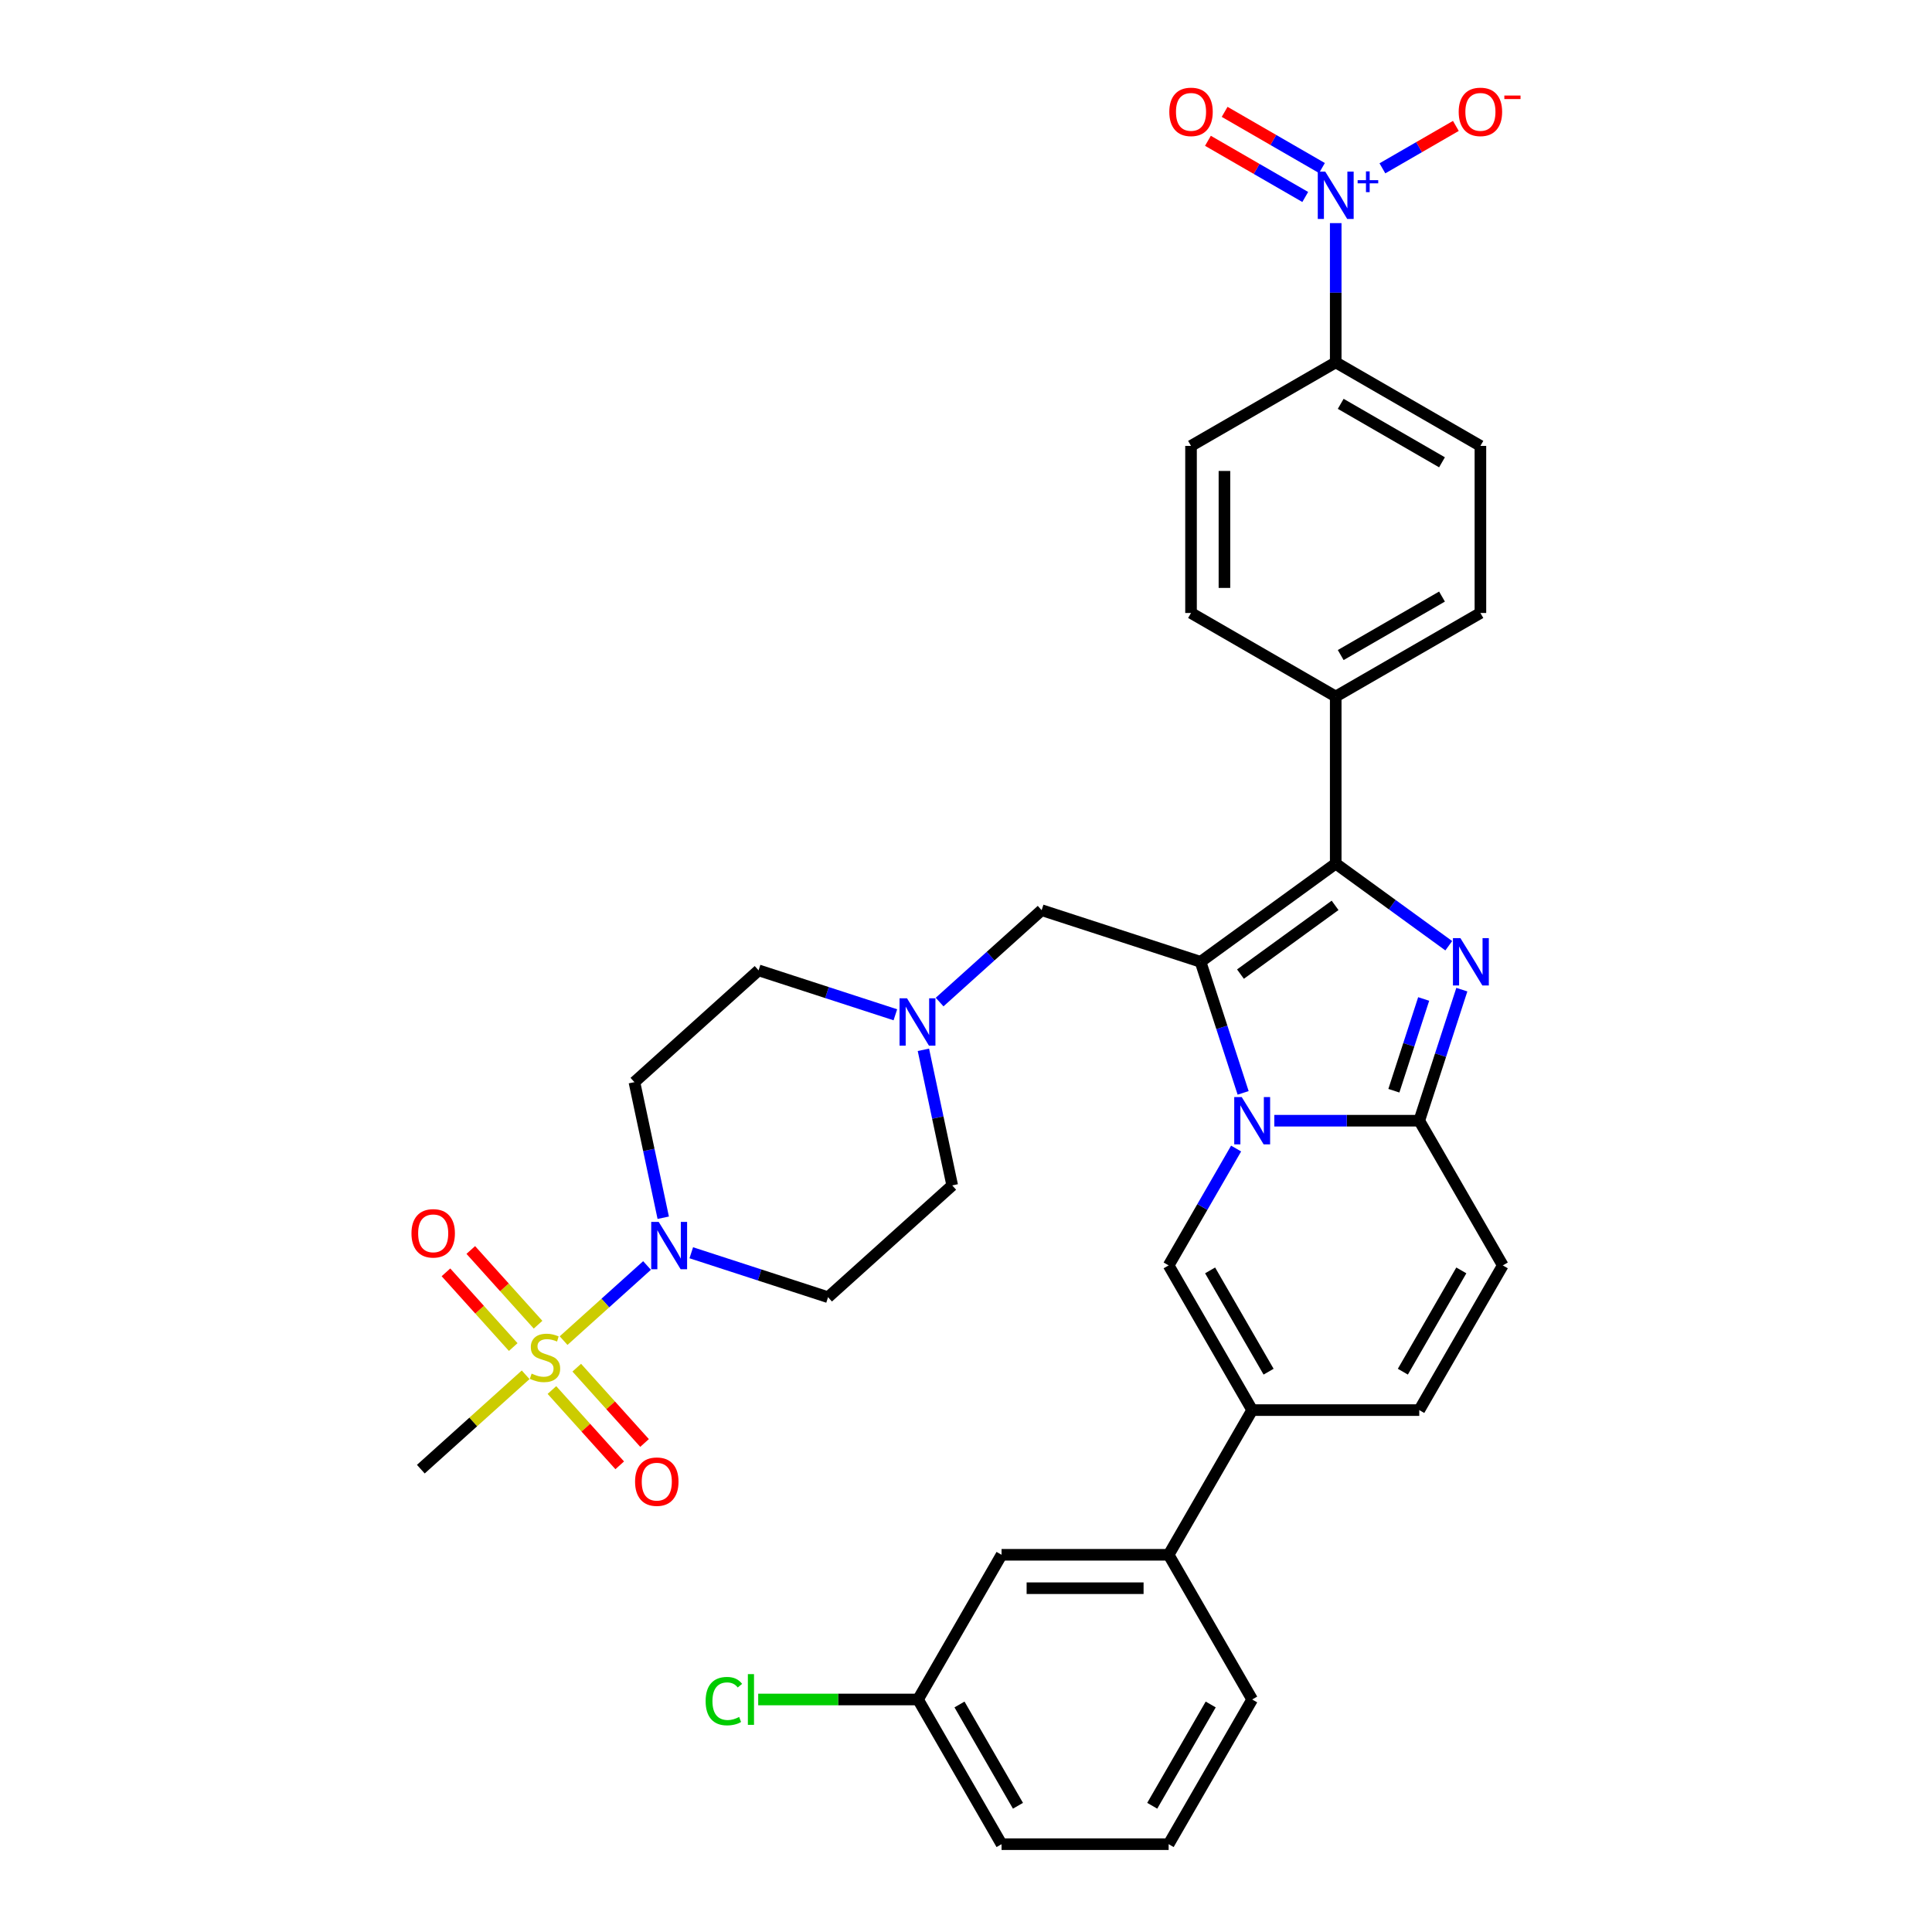 <?xml version='1.0' encoding='iso-8859-1'?>
<svg version='1.1' baseProfile='full'
              xmlns='http://www.w3.org/2000/svg'
                      xmlns:rdkit='http://www.rdkit.org/xml'
                      xmlns:xlink='http://www.w3.org/1999/xlink'
                  xml:space='preserve'
width='1000px' height='1000px' viewBox='0 0 1000 1000'>
<!-- END OF HEADER -->
<rect style='opacity:1.0;fill:#FFFFFF;stroke:none' width='1000' height='1000' x='0' y='0'> </rect>
<path class='bond-0' d='M 477.95,543.38 L 485.409,578.471' style='fill:none;fill-rule:evenodd;stroke:#0000FF;stroke-width:6px;stroke-linecap:butt;stroke-linejoin:miter;stroke-opacity:1' />
<path class='bond-0' d='M 485.409,578.471 L 492.868,613.562' style='fill:none;fill-rule:evenodd;stroke:#000000;stroke-width:6px;stroke-linecap:butt;stroke-linejoin:miter;stroke-opacity:1' />
<path class='bond-1' d='M 463.438,525.252 L 428.039,513.75' style='fill:none;fill-rule:evenodd;stroke:#0000FF;stroke-width:6px;stroke-linecap:butt;stroke-linejoin:miter;stroke-opacity:1' />
<path class='bond-1' d='M 428.039,513.75 L 392.64,502.248' style='fill:none;fill-rule:evenodd;stroke:#000000;stroke-width:6px;stroke-linecap:butt;stroke-linejoin:miter;stroke-opacity:1' />
<path class='bond-2' d='M 486.338,518.662 L 512.746,494.884' style='fill:none;fill-rule:evenodd;stroke:#0000FF;stroke-width:6px;stroke-linecap:butt;stroke-linejoin:miter;stroke-opacity:1' />
<path class='bond-2' d='M 512.746,494.884 L 539.155,471.106' style='fill:none;fill-rule:evenodd;stroke:#000000;stroke-width:6px;stroke-linecap:butt;stroke-linejoin:miter;stroke-opacity:1' />
<path class='bond-3' d='M 343.291,630.297 L 335.832,595.206' style='fill:none;fill-rule:evenodd;stroke:#0000FF;stroke-width:6px;stroke-linecap:butt;stroke-linejoin:miter;stroke-opacity:1' />
<path class='bond-3' d='M 335.832,595.206 L 328.373,560.115' style='fill:none;fill-rule:evenodd;stroke:#000000;stroke-width:6px;stroke-linecap:butt;stroke-linejoin:miter;stroke-opacity:1' />
<path class='bond-4' d='M 357.803,648.425 L 393.202,659.927' style='fill:none;fill-rule:evenodd;stroke:#0000FF;stroke-width:6px;stroke-linecap:butt;stroke-linejoin:miter;stroke-opacity:1' />
<path class='bond-4' d='M 393.202,659.927 L 428.601,671.428' style='fill:none;fill-rule:evenodd;stroke:#000000;stroke-width:6px;stroke-linecap:butt;stroke-linejoin:miter;stroke-opacity:1' />
<path class='bond-5' d='M 334.904,655.014 L 313.31,674.458' style='fill:none;fill-rule:evenodd;stroke:#0000FF;stroke-width:6px;stroke-linecap:butt;stroke-linejoin:miter;stroke-opacity:1' />
<path class='bond-5' d='M 313.31,674.458 L 291.716,693.901' style='fill:none;fill-rule:evenodd;stroke:#CCCC00;stroke-width:6px;stroke-linecap:butt;stroke-linejoin:miter;stroke-opacity:1' />
<path class='bond-6' d='M 492.868,613.562 L 428.601,671.428' style='fill:none;fill-rule:evenodd;stroke:#000000;stroke-width:6px;stroke-linecap:butt;stroke-linejoin:miter;stroke-opacity:1' />
<path class='bond-7' d='M 392.64,502.248 L 328.373,560.115' style='fill:none;fill-rule:evenodd;stroke:#000000;stroke-width:6px;stroke-linecap:butt;stroke-linejoin:miter;stroke-opacity:1' />
<path class='bond-8' d='M 539.155,471.106 L 621.402,497.829' style='fill:none;fill-rule:evenodd;stroke:#000000;stroke-width:6px;stroke-linecap:butt;stroke-linejoin:miter;stroke-opacity:1' />
<path class='bond-9' d='M 285.674,719.48 L 303.22,738.966' style='fill:none;fill-rule:evenodd;stroke:#CCCC00;stroke-width:6px;stroke-linecap:butt;stroke-linejoin:miter;stroke-opacity:1' />
<path class='bond-9' d='M 303.22,738.966 L 320.766,758.453' style='fill:none;fill-rule:evenodd;stroke:#FF0000;stroke-width:6px;stroke-linecap:butt;stroke-linejoin:miter;stroke-opacity:1' />
<path class='bond-9' d='M 298.528,707.906 L 316.073,727.393' style='fill:none;fill-rule:evenodd;stroke:#CCCC00;stroke-width:6px;stroke-linecap:butt;stroke-linejoin:miter;stroke-opacity:1' />
<path class='bond-9' d='M 316.073,727.393 L 333.619,746.88' style='fill:none;fill-rule:evenodd;stroke:#FF0000;stroke-width:6px;stroke-linecap:butt;stroke-linejoin:miter;stroke-opacity:1' />
<path class='bond-10' d='M 278.499,685.662 L 261.088,666.326' style='fill:none;fill-rule:evenodd;stroke:#CCCC00;stroke-width:6px;stroke-linecap:butt;stroke-linejoin:miter;stroke-opacity:1' />
<path class='bond-10' d='M 261.088,666.326 L 243.677,646.989' style='fill:none;fill-rule:evenodd;stroke:#FF0000;stroke-width:6px;stroke-linecap:butt;stroke-linejoin:miter;stroke-opacity:1' />
<path class='bond-10' d='M 265.645,697.236 L 248.235,677.899' style='fill:none;fill-rule:evenodd;stroke:#CCCC00;stroke-width:6px;stroke-linecap:butt;stroke-linejoin:miter;stroke-opacity:1' />
<path class='bond-10' d='M 248.235,677.899 L 230.824,658.562' style='fill:none;fill-rule:evenodd;stroke:#FF0000;stroke-width:6px;stroke-linecap:butt;stroke-linejoin:miter;stroke-opacity:1' />
<path class='bond-11' d='M 272.072,711.588 L 244.946,736.013' style='fill:none;fill-rule:evenodd;stroke:#CCCC00;stroke-width:6px;stroke-linecap:butt;stroke-linejoin:miter;stroke-opacity:1' />
<path class='bond-11' d='M 244.946,736.013 L 217.819,760.437' style='fill:none;fill-rule:evenodd;stroke:#000000;stroke-width:6px;stroke-linecap:butt;stroke-linejoin:miter;stroke-opacity:1' />
<path class='bond-12' d='M 777.846,654.97 L 734.606,729.864' style='fill:none;fill-rule:evenodd;stroke:#000000;stroke-width:6px;stroke-linecap:butt;stroke-linejoin:miter;stroke-opacity:1' />
<path class='bond-12' d='M 756.381,657.557 L 726.113,709.982' style='fill:none;fill-rule:evenodd;stroke:#000000;stroke-width:6px;stroke-linecap:butt;stroke-linejoin:miter;stroke-opacity:1' />
<path class='bond-13' d='M 777.846,654.97 L 734.606,580.077' style='fill:none;fill-rule:evenodd;stroke:#000000;stroke-width:6px;stroke-linecap:butt;stroke-linejoin:miter;stroke-opacity:1' />
<path class='bond-14' d='M 734.606,729.864 L 648.126,729.864' style='fill:none;fill-rule:evenodd;stroke:#000000;stroke-width:6px;stroke-linecap:butt;stroke-linejoin:miter;stroke-opacity:1' />
<path class='bond-15' d='M 648.126,729.864 L 604.886,804.758' style='fill:none;fill-rule:evenodd;stroke:#000000;stroke-width:6px;stroke-linecap:butt;stroke-linejoin:miter;stroke-opacity:1' />
<path class='bond-16' d='M 648.126,729.864 L 604.886,654.97' style='fill:none;fill-rule:evenodd;stroke:#000000;stroke-width:6px;stroke-linecap:butt;stroke-linejoin:miter;stroke-opacity:1' />
<path class='bond-16' d='M 656.618,709.982 L 626.351,657.557' style='fill:none;fill-rule:evenodd;stroke:#000000;stroke-width:6px;stroke-linecap:butt;stroke-linejoin:miter;stroke-opacity:1' />
<path class='bond-17' d='M 604.886,654.97 L 622.347,624.727' style='fill:none;fill-rule:evenodd;stroke:#000000;stroke-width:6px;stroke-linecap:butt;stroke-linejoin:miter;stroke-opacity:1' />
<path class='bond-17' d='M 622.347,624.727 L 639.808,594.484' style='fill:none;fill-rule:evenodd;stroke:#0000FF;stroke-width:6px;stroke-linecap:butt;stroke-linejoin:miter;stroke-opacity:1' />
<path class='bond-18' d='M 756.648,512.237 L 745.627,546.157' style='fill:none;fill-rule:evenodd;stroke:#0000FF;stroke-width:6px;stroke-linecap:butt;stroke-linejoin:miter;stroke-opacity:1' />
<path class='bond-18' d='M 745.627,546.157 L 734.606,580.077' style='fill:none;fill-rule:evenodd;stroke:#000000;stroke-width:6px;stroke-linecap:butt;stroke-linejoin:miter;stroke-opacity:1' />
<path class='bond-18' d='M 736.892,517.068 L 729.177,540.812' style='fill:none;fill-rule:evenodd;stroke:#0000FF;stroke-width:6px;stroke-linecap:butt;stroke-linejoin:miter;stroke-opacity:1' />
<path class='bond-18' d='M 729.177,540.812 L 721.463,564.556' style='fill:none;fill-rule:evenodd;stroke:#000000;stroke-width:6px;stroke-linecap:butt;stroke-linejoin:miter;stroke-opacity:1' />
<path class='bond-19' d='M 749.879,489.511 L 720.623,468.254' style='fill:none;fill-rule:evenodd;stroke:#0000FF;stroke-width:6px;stroke-linecap:butt;stroke-linejoin:miter;stroke-opacity:1' />
<path class='bond-19' d='M 720.623,468.254 L 691.366,446.998' style='fill:none;fill-rule:evenodd;stroke:#000000;stroke-width:6px;stroke-linecap:butt;stroke-linejoin:miter;stroke-opacity:1' />
<path class='bond-20' d='M 734.606,580.077 L 697.091,580.077' style='fill:none;fill-rule:evenodd;stroke:#000000;stroke-width:6px;stroke-linecap:butt;stroke-linejoin:miter;stroke-opacity:1' />
<path class='bond-20' d='M 697.091,580.077 L 659.576,580.077' style='fill:none;fill-rule:evenodd;stroke:#0000FF;stroke-width:6px;stroke-linecap:butt;stroke-linejoin:miter;stroke-opacity:1' />
<path class='bond-21' d='M 643.444,565.669 L 632.423,531.749' style='fill:none;fill-rule:evenodd;stroke:#0000FF;stroke-width:6px;stroke-linecap:butt;stroke-linejoin:miter;stroke-opacity:1' />
<path class='bond-21' d='M 632.423,531.749 L 621.402,497.829' style='fill:none;fill-rule:evenodd;stroke:#000000;stroke-width:6px;stroke-linecap:butt;stroke-linejoin:miter;stroke-opacity:1' />
<path class='bond-22' d='M 621.402,497.829 L 691.366,446.998' style='fill:none;fill-rule:evenodd;stroke:#000000;stroke-width:6px;stroke-linecap:butt;stroke-linejoin:miter;stroke-opacity:1' />
<path class='bond-22' d='M 642.063,504.197 L 691.037,468.615' style='fill:none;fill-rule:evenodd;stroke:#000000;stroke-width:6px;stroke-linecap:butt;stroke-linejoin:miter;stroke-opacity:1' />
<path class='bond-23' d='M 691.366,446.998 L 691.366,360.518' style='fill:none;fill-rule:evenodd;stroke:#000000;stroke-width:6px;stroke-linecap:butt;stroke-linejoin:miter;stroke-opacity:1' />
<path class='bond-24' d='M 604.886,804.758 L 518.406,804.758' style='fill:none;fill-rule:evenodd;stroke:#000000;stroke-width:6px;stroke-linecap:butt;stroke-linejoin:miter;stroke-opacity:1' />
<path class='bond-24' d='M 591.914,822.054 L 531.378,822.054' style='fill:none;fill-rule:evenodd;stroke:#000000;stroke-width:6px;stroke-linecap:butt;stroke-linejoin:miter;stroke-opacity:1' />
<path class='bond-25' d='M 604.886,804.758 L 648.126,879.652' style='fill:none;fill-rule:evenodd;stroke:#000000;stroke-width:6px;stroke-linecap:butt;stroke-linejoin:miter;stroke-opacity:1' />
<path class='bond-26' d='M 691.366,115.486 L 691.366,151.522' style='fill:none;fill-rule:evenodd;stroke:#0000FF;stroke-width:6px;stroke-linecap:butt;stroke-linejoin:miter;stroke-opacity:1' />
<path class='bond-26' d='M 691.366,151.522 L 691.366,187.558' style='fill:none;fill-rule:evenodd;stroke:#000000;stroke-width:6px;stroke-linecap:butt;stroke-linejoin:miter;stroke-opacity:1' />
<path class='bond-27' d='M 715.532,87.126 L 734.542,76.15' style='fill:none;fill-rule:evenodd;stroke:#0000FF;stroke-width:6px;stroke-linecap:butt;stroke-linejoin:miter;stroke-opacity:1' />
<path class='bond-27' d='M 734.542,76.15 L 753.553,65.175' style='fill:none;fill-rule:evenodd;stroke:#FF0000;stroke-width:6px;stroke-linecap:butt;stroke-linejoin:miter;stroke-opacity:1' />
<path class='bond-28' d='M 684.24,86.978 L 659.055,72.438' style='fill:none;fill-rule:evenodd;stroke:#0000FF;stroke-width:6px;stroke-linecap:butt;stroke-linejoin:miter;stroke-opacity:1' />
<path class='bond-28' d='M 659.055,72.438 L 633.87,57.897' style='fill:none;fill-rule:evenodd;stroke:#FF0000;stroke-width:6px;stroke-linecap:butt;stroke-linejoin:miter;stroke-opacity:1' />
<path class='bond-28' d='M 675.592,101.957 L 650.407,87.417' style='fill:none;fill-rule:evenodd;stroke:#0000FF;stroke-width:6px;stroke-linecap:butt;stroke-linejoin:miter;stroke-opacity:1' />
<path class='bond-28' d='M 650.407,87.417 L 625.222,72.876' style='fill:none;fill-rule:evenodd;stroke:#FF0000;stroke-width:6px;stroke-linecap:butt;stroke-linejoin:miter;stroke-opacity:1' />
<path class='bond-29' d='M 691.366,360.518 L 616.472,317.278' style='fill:none;fill-rule:evenodd;stroke:#000000;stroke-width:6px;stroke-linecap:butt;stroke-linejoin:miter;stroke-opacity:1' />
<path class='bond-30' d='M 691.366,360.518 L 766.259,317.278' style='fill:none;fill-rule:evenodd;stroke:#000000;stroke-width:6px;stroke-linecap:butt;stroke-linejoin:miter;stroke-opacity:1' />
<path class='bond-30' d='M 693.952,339.053 L 746.377,308.785' style='fill:none;fill-rule:evenodd;stroke:#000000;stroke-width:6px;stroke-linecap:butt;stroke-linejoin:miter;stroke-opacity:1' />
<path class='bond-31' d='M 766.259,317.278 L 766.259,230.798' style='fill:none;fill-rule:evenodd;stroke:#000000;stroke-width:6px;stroke-linecap:butt;stroke-linejoin:miter;stroke-opacity:1' />
<path class='bond-32' d='M 691.366,187.558 L 766.259,230.798' style='fill:none;fill-rule:evenodd;stroke:#000000;stroke-width:6px;stroke-linecap:butt;stroke-linejoin:miter;stroke-opacity:1' />
<path class='bond-32' d='M 693.952,209.023 L 746.377,239.291' style='fill:none;fill-rule:evenodd;stroke:#000000;stroke-width:6px;stroke-linecap:butt;stroke-linejoin:miter;stroke-opacity:1' />
<path class='bond-33' d='M 691.366,187.558 L 616.472,230.798' style='fill:none;fill-rule:evenodd;stroke:#000000;stroke-width:6px;stroke-linecap:butt;stroke-linejoin:miter;stroke-opacity:1' />
<path class='bond-34' d='M 616.472,317.278 L 616.472,230.798' style='fill:none;fill-rule:evenodd;stroke:#000000;stroke-width:6px;stroke-linecap:butt;stroke-linejoin:miter;stroke-opacity:1' />
<path class='bond-34' d='M 633.768,304.306 L 633.768,243.77' style='fill:none;fill-rule:evenodd;stroke:#000000;stroke-width:6px;stroke-linecap:butt;stroke-linejoin:miter;stroke-opacity:1' />
<path class='bond-35' d='M 518.406,804.758 L 475.166,879.652' style='fill:none;fill-rule:evenodd;stroke:#000000;stroke-width:6px;stroke-linecap:butt;stroke-linejoin:miter;stroke-opacity:1' />
<path class='bond-36' d='M 648.126,879.652 L 604.886,954.545' style='fill:none;fill-rule:evenodd;stroke:#000000;stroke-width:6px;stroke-linecap:butt;stroke-linejoin:miter;stroke-opacity:1' />
<path class='bond-36' d='M 626.661,882.238 L 596.393,934.663' style='fill:none;fill-rule:evenodd;stroke:#000000;stroke-width:6px;stroke-linecap:butt;stroke-linejoin:miter;stroke-opacity:1' />
<path class='bond-37' d='M 475.166,879.652 L 518.406,954.545' style='fill:none;fill-rule:evenodd;stroke:#000000;stroke-width:6px;stroke-linecap:butt;stroke-linejoin:miter;stroke-opacity:1' />
<path class='bond-37' d='M 496.631,882.238 L 526.899,934.663' style='fill:none;fill-rule:evenodd;stroke:#000000;stroke-width:6px;stroke-linecap:butt;stroke-linejoin:miter;stroke-opacity:1' />
<path class='bond-38' d='M 475.166,879.652 L 433.803,879.652' style='fill:none;fill-rule:evenodd;stroke:#000000;stroke-width:6px;stroke-linecap:butt;stroke-linejoin:miter;stroke-opacity:1' />
<path class='bond-38' d='M 433.803,879.652 L 392.439,879.652' style='fill:none;fill-rule:evenodd;stroke:#00CC00;stroke-width:6px;stroke-linecap:butt;stroke-linejoin:miter;stroke-opacity:1' />
<path class='bond-39' d='M 604.886,954.545 L 518.406,954.545' style='fill:none;fill-rule:evenodd;stroke:#000000;stroke-width:6px;stroke-linecap:butt;stroke-linejoin:miter;stroke-opacity:1' />
<path  class='atom-0' d='M 469.474 516.726
L 477.499 529.698
Q 478.295 530.978, 479.575 533.296
Q 480.855 535.614, 480.924 535.752
L 480.924 516.726
L 484.176 516.726
L 484.176 541.218
L 480.82 541.218
L 472.207 527.035
Q 471.204 525.374, 470.131 523.472
Q 469.094 521.569, 468.782 520.981
L 468.782 541.218
L 465.6 541.218
L 465.6 516.726
L 469.474 516.726
' fill='#0000FF'/>
<path  class='atom-1' d='M 340.94 632.459
L 348.965 645.431
Q 349.761 646.711, 351.041 649.029
Q 352.321 651.346, 352.39 651.485
L 352.39 632.459
L 355.642 632.459
L 355.642 656.95
L 352.286 656.95
L 343.673 642.768
Q 342.67 641.107, 341.597 639.205
Q 340.559 637.302, 340.248 636.714
L 340.248 656.95
L 337.066 656.95
L 337.066 632.459
L 340.94 632.459
' fill='#0000FF'/>
<path  class='atom-7' d='M 275.168 710.977
Q 275.445 711.081, 276.586 711.565
Q 277.728 712.049, 278.973 712.36
Q 280.253 712.637, 281.498 712.637
Q 283.816 712.637, 285.165 711.53
Q 286.514 710.389, 286.514 708.417
Q 286.514 707.068, 285.822 706.238
Q 285.165 705.408, 284.127 704.958
Q 283.09 704.508, 281.36 703.989
Q 279.181 703.332, 277.866 702.709
Q 276.586 702.087, 275.652 700.772
Q 274.753 699.458, 274.753 697.244
Q 274.753 694.165, 276.829 692.263
Q 278.939 690.36, 283.09 690.36
Q 285.926 690.36, 289.143 691.709
L 288.348 694.373
Q 285.407 693.162, 283.193 693.162
Q 280.807 693.162, 279.492 694.165
Q 278.178 695.134, 278.212 696.829
Q 278.212 698.143, 278.869 698.939
Q 279.561 699.734, 280.53 700.184
Q 281.533 700.634, 283.193 701.153
Q 285.407 701.845, 286.722 702.536
Q 288.036 703.228, 288.97 704.646
Q 289.939 706.03, 289.939 708.417
Q 289.939 711.807, 287.656 713.64
Q 285.407 715.439, 281.637 715.439
Q 279.458 715.439, 277.797 714.955
Q 276.171 714.505, 274.234 713.71
L 275.168 710.977
' fill='#CCCC00'/>
<path  class='atom-8' d='M 328.71 766.907
Q 328.71 761.027, 331.616 757.74
Q 334.522 754.454, 339.953 754.454
Q 345.384 754.454, 348.289 757.74
Q 351.195 761.027, 351.195 766.907
Q 351.195 772.857, 348.255 776.247
Q 345.315 779.602, 339.953 779.602
Q 334.556 779.602, 331.616 776.247
Q 328.71 772.892, 328.71 766.907
M 339.953 776.835
Q 343.689 776.835, 345.695 774.344
Q 347.736 771.819, 347.736 766.907
Q 347.736 762.099, 345.695 759.678
Q 343.689 757.221, 339.953 757.221
Q 336.217 757.221, 334.176 759.643
Q 332.17 762.064, 332.17 766.907
Q 332.17 771.854, 334.176 774.344
Q 336.217 776.835, 339.953 776.835
' fill='#FF0000'/>
<path  class='atom-13' d='M 755.916 485.584
L 763.941 498.556
Q 764.737 499.836, 766.017 502.153
Q 767.296 504.471, 767.366 504.609
L 767.366 485.584
L 770.617 485.584
L 770.617 510.075
L 767.262 510.075
L 758.648 495.892
Q 757.645 494.232, 756.573 492.329
Q 755.535 490.427, 755.224 489.839
L 755.224 510.075
L 752.041 510.075
L 752.041 485.584
L 755.916 485.584
' fill='#0000FF'/>
<path  class='atom-15' d='M 642.712 567.831
L 650.737 580.803
Q 651.533 582.083, 652.813 584.401
Q 654.093 586.718, 654.162 586.857
L 654.162 567.831
L 657.414 567.831
L 657.414 592.322
L 654.058 592.322
L 645.445 578.14
Q 644.442 576.479, 643.369 574.577
Q 642.332 572.674, 642.02 572.086
L 642.02 592.322
L 638.838 592.322
L 638.838 567.831
L 642.712 567.831
' fill='#0000FF'/>
<path  class='atom-19' d='M 685.952 88.833
L 693.977 101.805
Q 694.773 103.085, 696.053 105.402
Q 697.333 107.72, 697.402 107.858
L 697.402 88.833
L 700.654 88.833
L 700.654 113.324
L 697.298 113.324
L 688.685 99.141
Q 687.682 97.481, 686.609 95.578
Q 685.572 93.676, 685.26 93.088
L 685.26 113.324
L 682.078 113.324
L 682.078 88.833
L 685.952 88.833
' fill='#0000FF'/>
<path  class='atom-19' d='M 702.708 93.248
L 707.023 93.248
L 707.023 88.704
L 708.941 88.704
L 708.941 93.248
L 713.37 93.248
L 713.37 94.891
L 708.941 94.891
L 708.941 99.457
L 707.023 99.457
L 707.023 94.891
L 702.708 94.891
L 702.708 93.248
' fill='#0000FF'/>
<path  class='atom-25' d='M 755.017 57.908
Q 755.017 52.027, 757.923 48.741
Q 760.828 45.455, 766.259 45.455
Q 771.69 45.455, 774.596 48.741
Q 777.502 52.027, 777.502 57.908
Q 777.502 63.858, 774.561 67.248
Q 771.621 70.603, 766.259 70.603
Q 760.863 70.603, 757.923 67.248
Q 755.017 63.892, 755.017 57.908
M 766.259 67.835
Q 769.995 67.835, 772.002 65.345
Q 774.043 62.82, 774.043 57.908
Q 774.043 53.099, 772.002 50.678
Q 769.995 48.222, 766.259 48.222
Q 762.523 48.222, 760.483 50.643
Q 758.476 53.065, 758.476 57.908
Q 758.476 62.854, 760.483 65.345
Q 762.523 67.835, 766.259 67.835
' fill='#FF0000'/>
<path  class='atom-25' d='M 778.643 49.452
L 787.022 49.452
L 787.022 51.278
L 778.643 51.278
L 778.643 49.452
' fill='#FF0000'/>
<path  class='atom-26' d='M 605.23 57.908
Q 605.23 52.027, 608.135 48.741
Q 611.041 45.455, 616.472 45.455
Q 621.903 45.455, 624.809 48.741
Q 627.714 52.027, 627.714 57.908
Q 627.714 63.858, 624.774 67.248
Q 621.834 70.603, 616.472 70.603
Q 611.076 70.603, 608.135 67.248
Q 605.23 63.892, 605.23 57.908
M 616.472 67.835
Q 620.208 67.835, 622.214 65.345
Q 624.255 62.82, 624.255 57.908
Q 624.255 53.099, 622.214 50.678
Q 620.208 48.222, 616.472 48.222
Q 612.736 48.222, 610.695 50.643
Q 608.689 53.065, 608.689 57.908
Q 608.689 62.854, 610.695 65.345
Q 612.736 67.835, 616.472 67.835
' fill='#FF0000'/>
<path  class='atom-33' d='M 365.233 880.499
Q 365.233 874.411, 368.069 871.229
Q 370.94 868.012, 376.371 868.012
Q 381.422 868.012, 384.12 871.574
L 381.837 873.442
Q 379.865 870.848, 376.371 870.848
Q 372.67 870.848, 370.698 873.339
Q 368.761 875.795, 368.761 880.499
Q 368.761 885.342, 370.768 887.833
Q 372.808 890.323, 376.752 890.323
Q 379.45 890.323, 382.598 888.697
L 383.567 891.292
Q 382.287 892.122, 380.349 892.606
Q 378.412 893.091, 376.268 893.091
Q 370.94 893.091, 368.069 889.839
Q 365.233 886.587, 365.233 880.499
' fill='#00CC00'/>
<path  class='atom-33' d='M 387.095 866.524
L 390.277 866.524
L 390.277 892.779
L 387.095 892.779
L 387.095 866.524
' fill='#00CC00'/>
<path  class='atom-34' d='M 212.978 638.373
Q 212.978 632.492, 215.884 629.206
Q 218.789 625.92, 224.22 625.92
Q 229.651 625.92, 232.557 629.206
Q 235.463 632.492, 235.463 638.373
Q 235.463 644.323, 232.522 647.713
Q 229.582 651.068, 224.22 651.068
Q 218.824 651.068, 215.884 647.713
Q 212.978 644.358, 212.978 638.373
M 224.22 648.301
Q 227.956 648.301, 229.962 645.81
Q 232.003 643.285, 232.003 638.373
Q 232.003 633.565, 229.962 631.143
Q 227.956 628.687, 224.22 628.687
Q 220.484 628.687, 218.443 631.109
Q 216.437 633.53, 216.437 638.373
Q 216.437 643.32, 218.443 645.81
Q 220.484 648.301, 224.22 648.301
' fill='#FF0000'/>
</svg>
